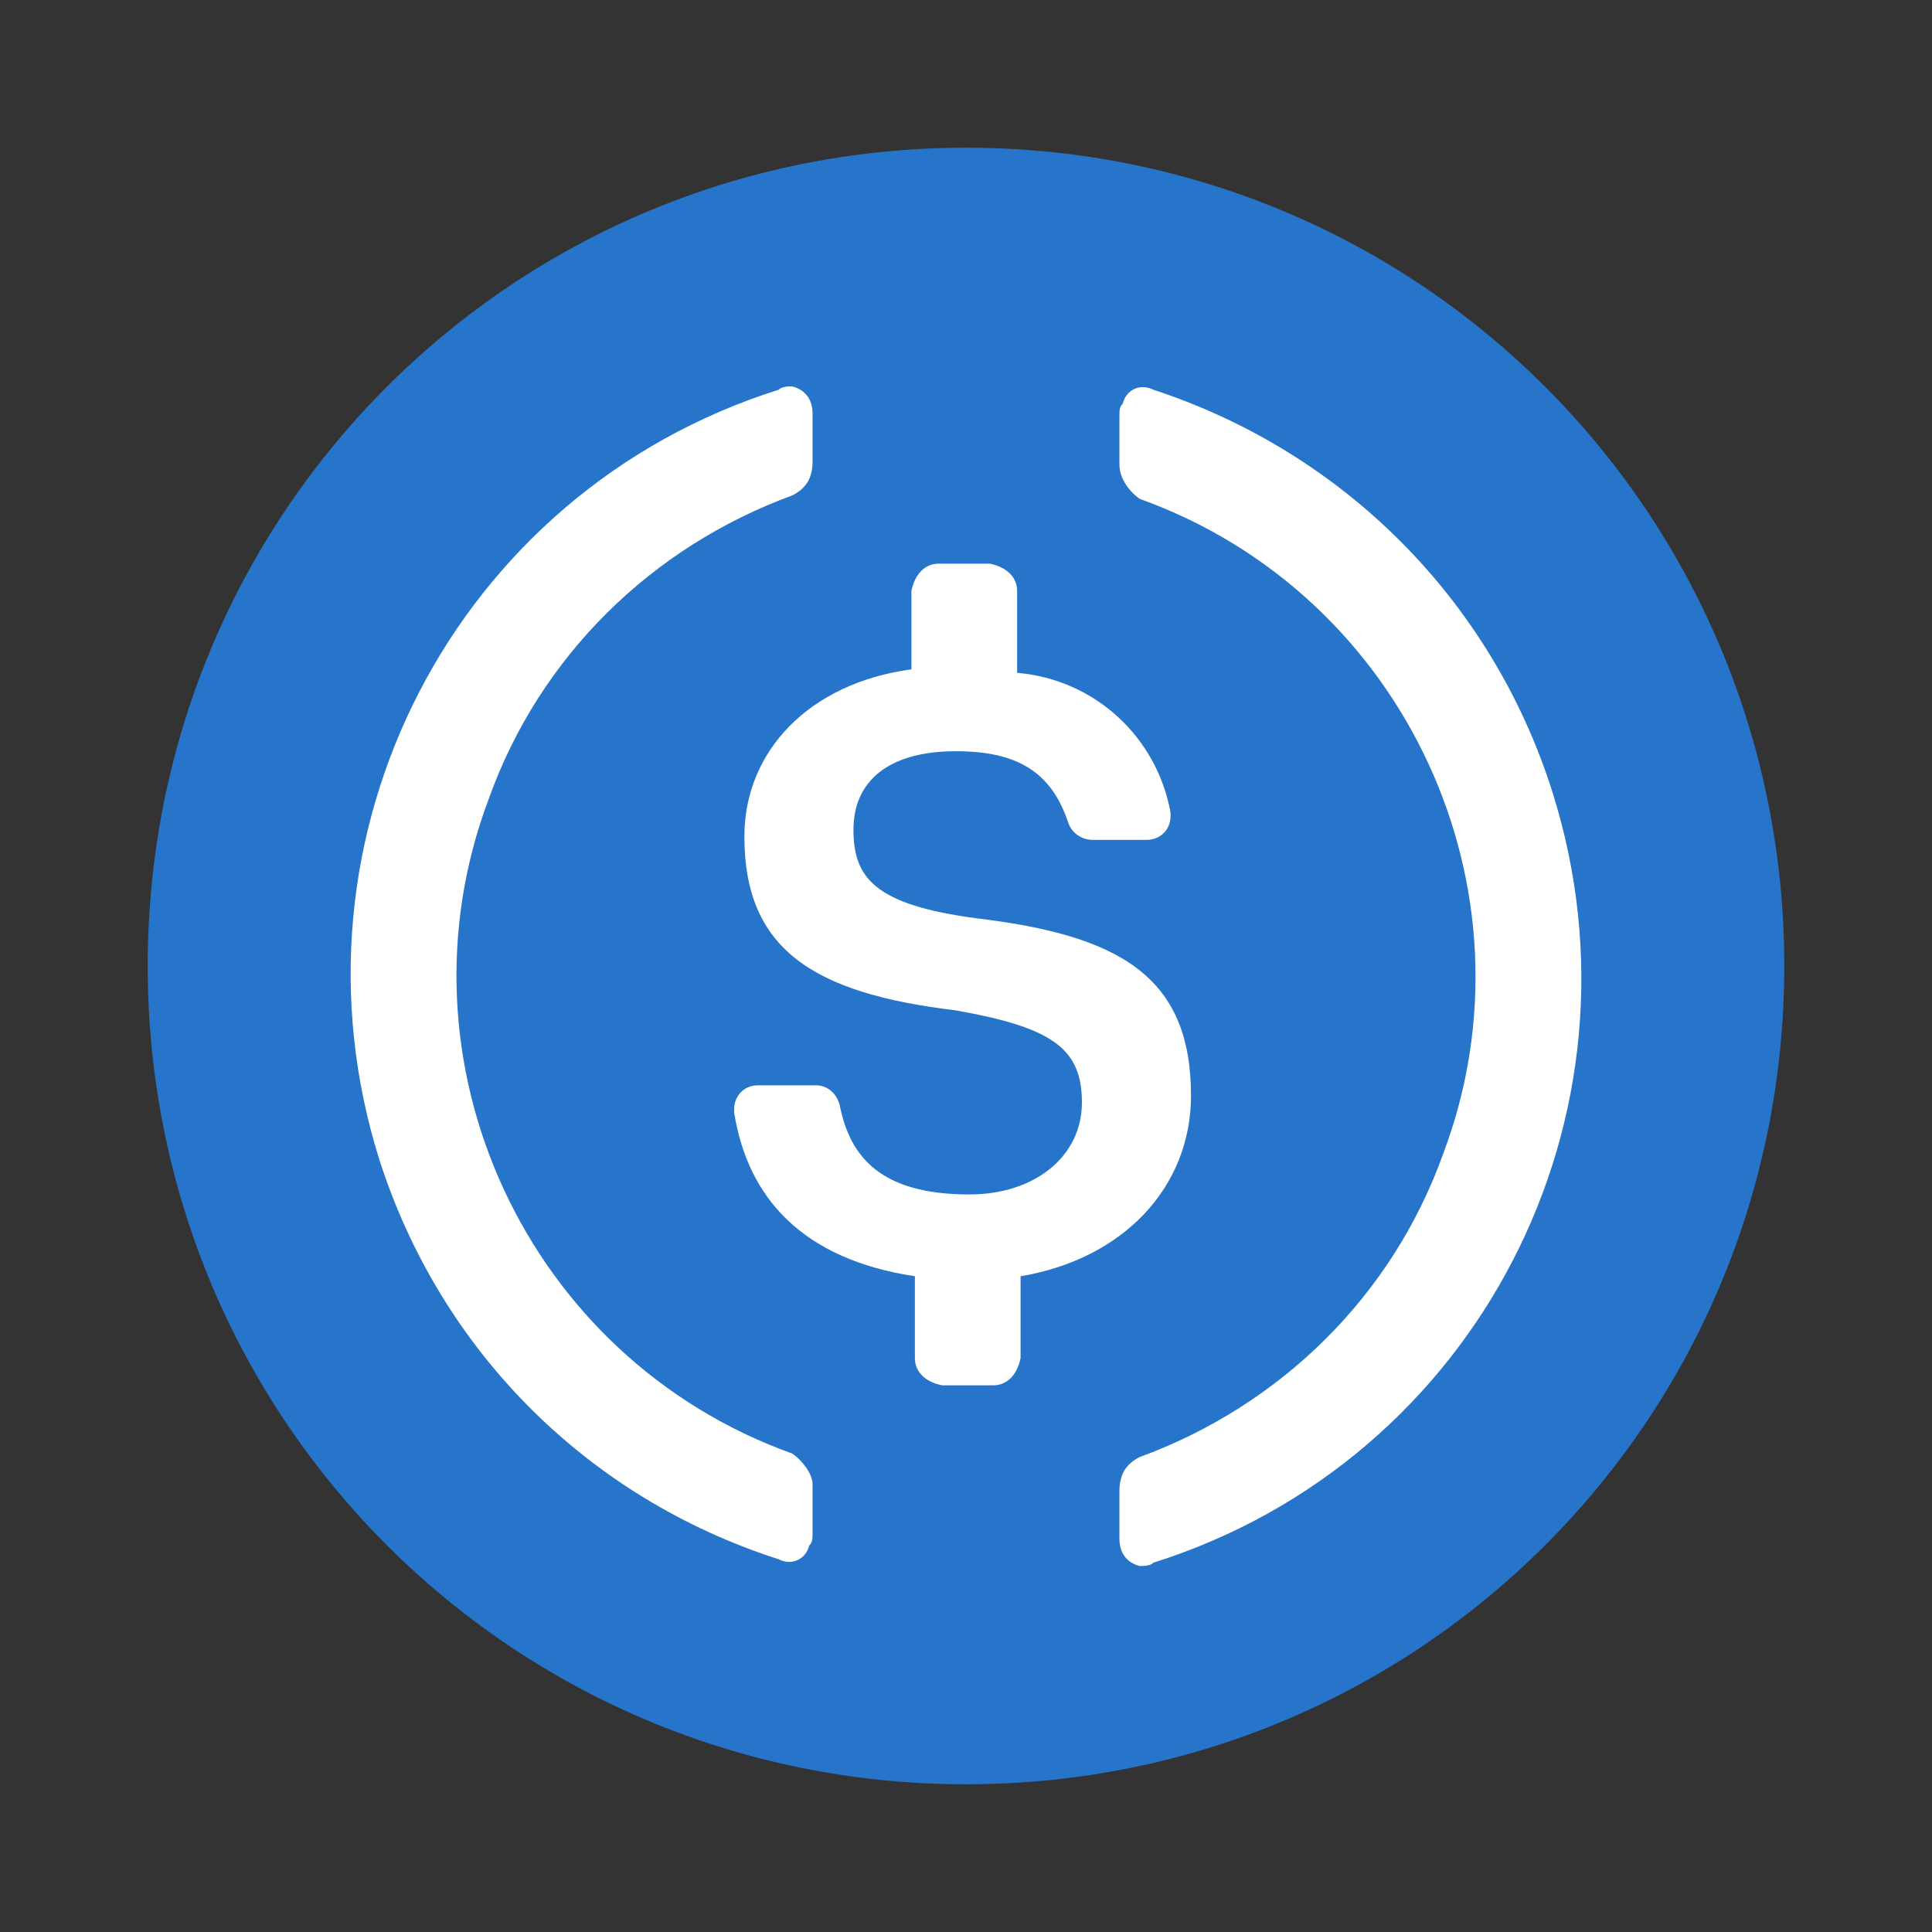 <svg width="24" height="24" viewBox="0 0 24 24" fill="none" xmlns="http://www.w3.org/2000/svg"><rect x="0" y="0" width="24" height="24" fill="#333333" stroke="none"/><path d="M12 22.165C17.633 22.165 22.165 17.633 22.165 12C22.165 6.367 17.633 1.835 12 1.835C6.367 1.835 1.835 6.367 1.835 12C1.835 17.633 6.367 22.165 12 22.165Z" fill="#2775CA"/><path d="M14.795 13.609C14.795 12.127 13.906 11.619 12.127 11.407C10.857 11.238 10.602 10.899 10.602 10.306C10.602 9.713 11.026 9.332 11.873 9.332C12.635 9.332 13.059 9.586 13.271 10.221C13.313 10.348 13.44 10.433 13.567 10.433H14.245C14.414 10.433 14.541 10.306 14.541 10.136V10.094C14.372 9.162 13.609 8.442 12.635 8.358V7.341C12.635 7.172 12.508 7.045 12.296 7.002H11.661C11.492 7.002 11.365 7.129 11.322 7.341V8.315C10.052 8.485 9.247 9.332 9.247 10.391C9.247 11.788 10.094 12.339 11.873 12.551C13.059 12.762 13.44 13.017 13.44 13.694C13.44 14.372 12.847 14.838 12.042 14.838C10.941 14.838 10.56 14.372 10.433 13.736C10.391 13.567 10.264 13.482 10.136 13.482H9.416C9.247 13.482 9.12 13.609 9.12 13.779V13.821C9.289 14.88 9.967 15.642 11.365 15.854V16.871C11.365 17.04 11.492 17.167 11.704 17.209H12.339C12.508 17.209 12.635 17.082 12.678 16.871V15.854C13.948 15.642 14.795 14.753 14.795 13.609Z" fill="white"/><path d="M9.84 18.056C6.536 16.871 4.842 13.186 6.071 9.925C6.706 8.146 8.104 6.791 9.84 6.155C10.009 6.071 10.094 5.944 10.094 5.732V5.139C10.094 4.969 10.009 4.842 9.84 4.8C9.798 4.8 9.713 4.8 9.671 4.842C5.647 6.113 3.445 10.391 4.715 14.414C5.478 16.786 7.299 18.607 9.671 19.369C9.84 19.454 10.009 19.369 10.052 19.2C10.094 19.158 10.094 19.115 10.094 19.031V18.438C10.094 18.311 9.967 18.141 9.84 18.056ZM14.329 4.842C14.16 4.758 13.991 4.842 13.948 5.012C13.906 5.054 13.906 5.096 13.906 5.181V5.774C13.906 5.944 14.033 6.113 14.16 6.198C17.463 7.384 19.158 11.068 17.929 14.329C17.294 16.108 15.896 17.463 14.16 18.099C13.991 18.183 13.906 18.311 13.906 18.522V19.115C13.906 19.285 13.991 19.412 14.16 19.454C14.202 19.454 14.287 19.454 14.329 19.412C18.353 18.141 20.555 13.864 19.285 9.84C18.522 7.426 16.659 5.605 14.329 4.842Z" fill="white"/></svg>